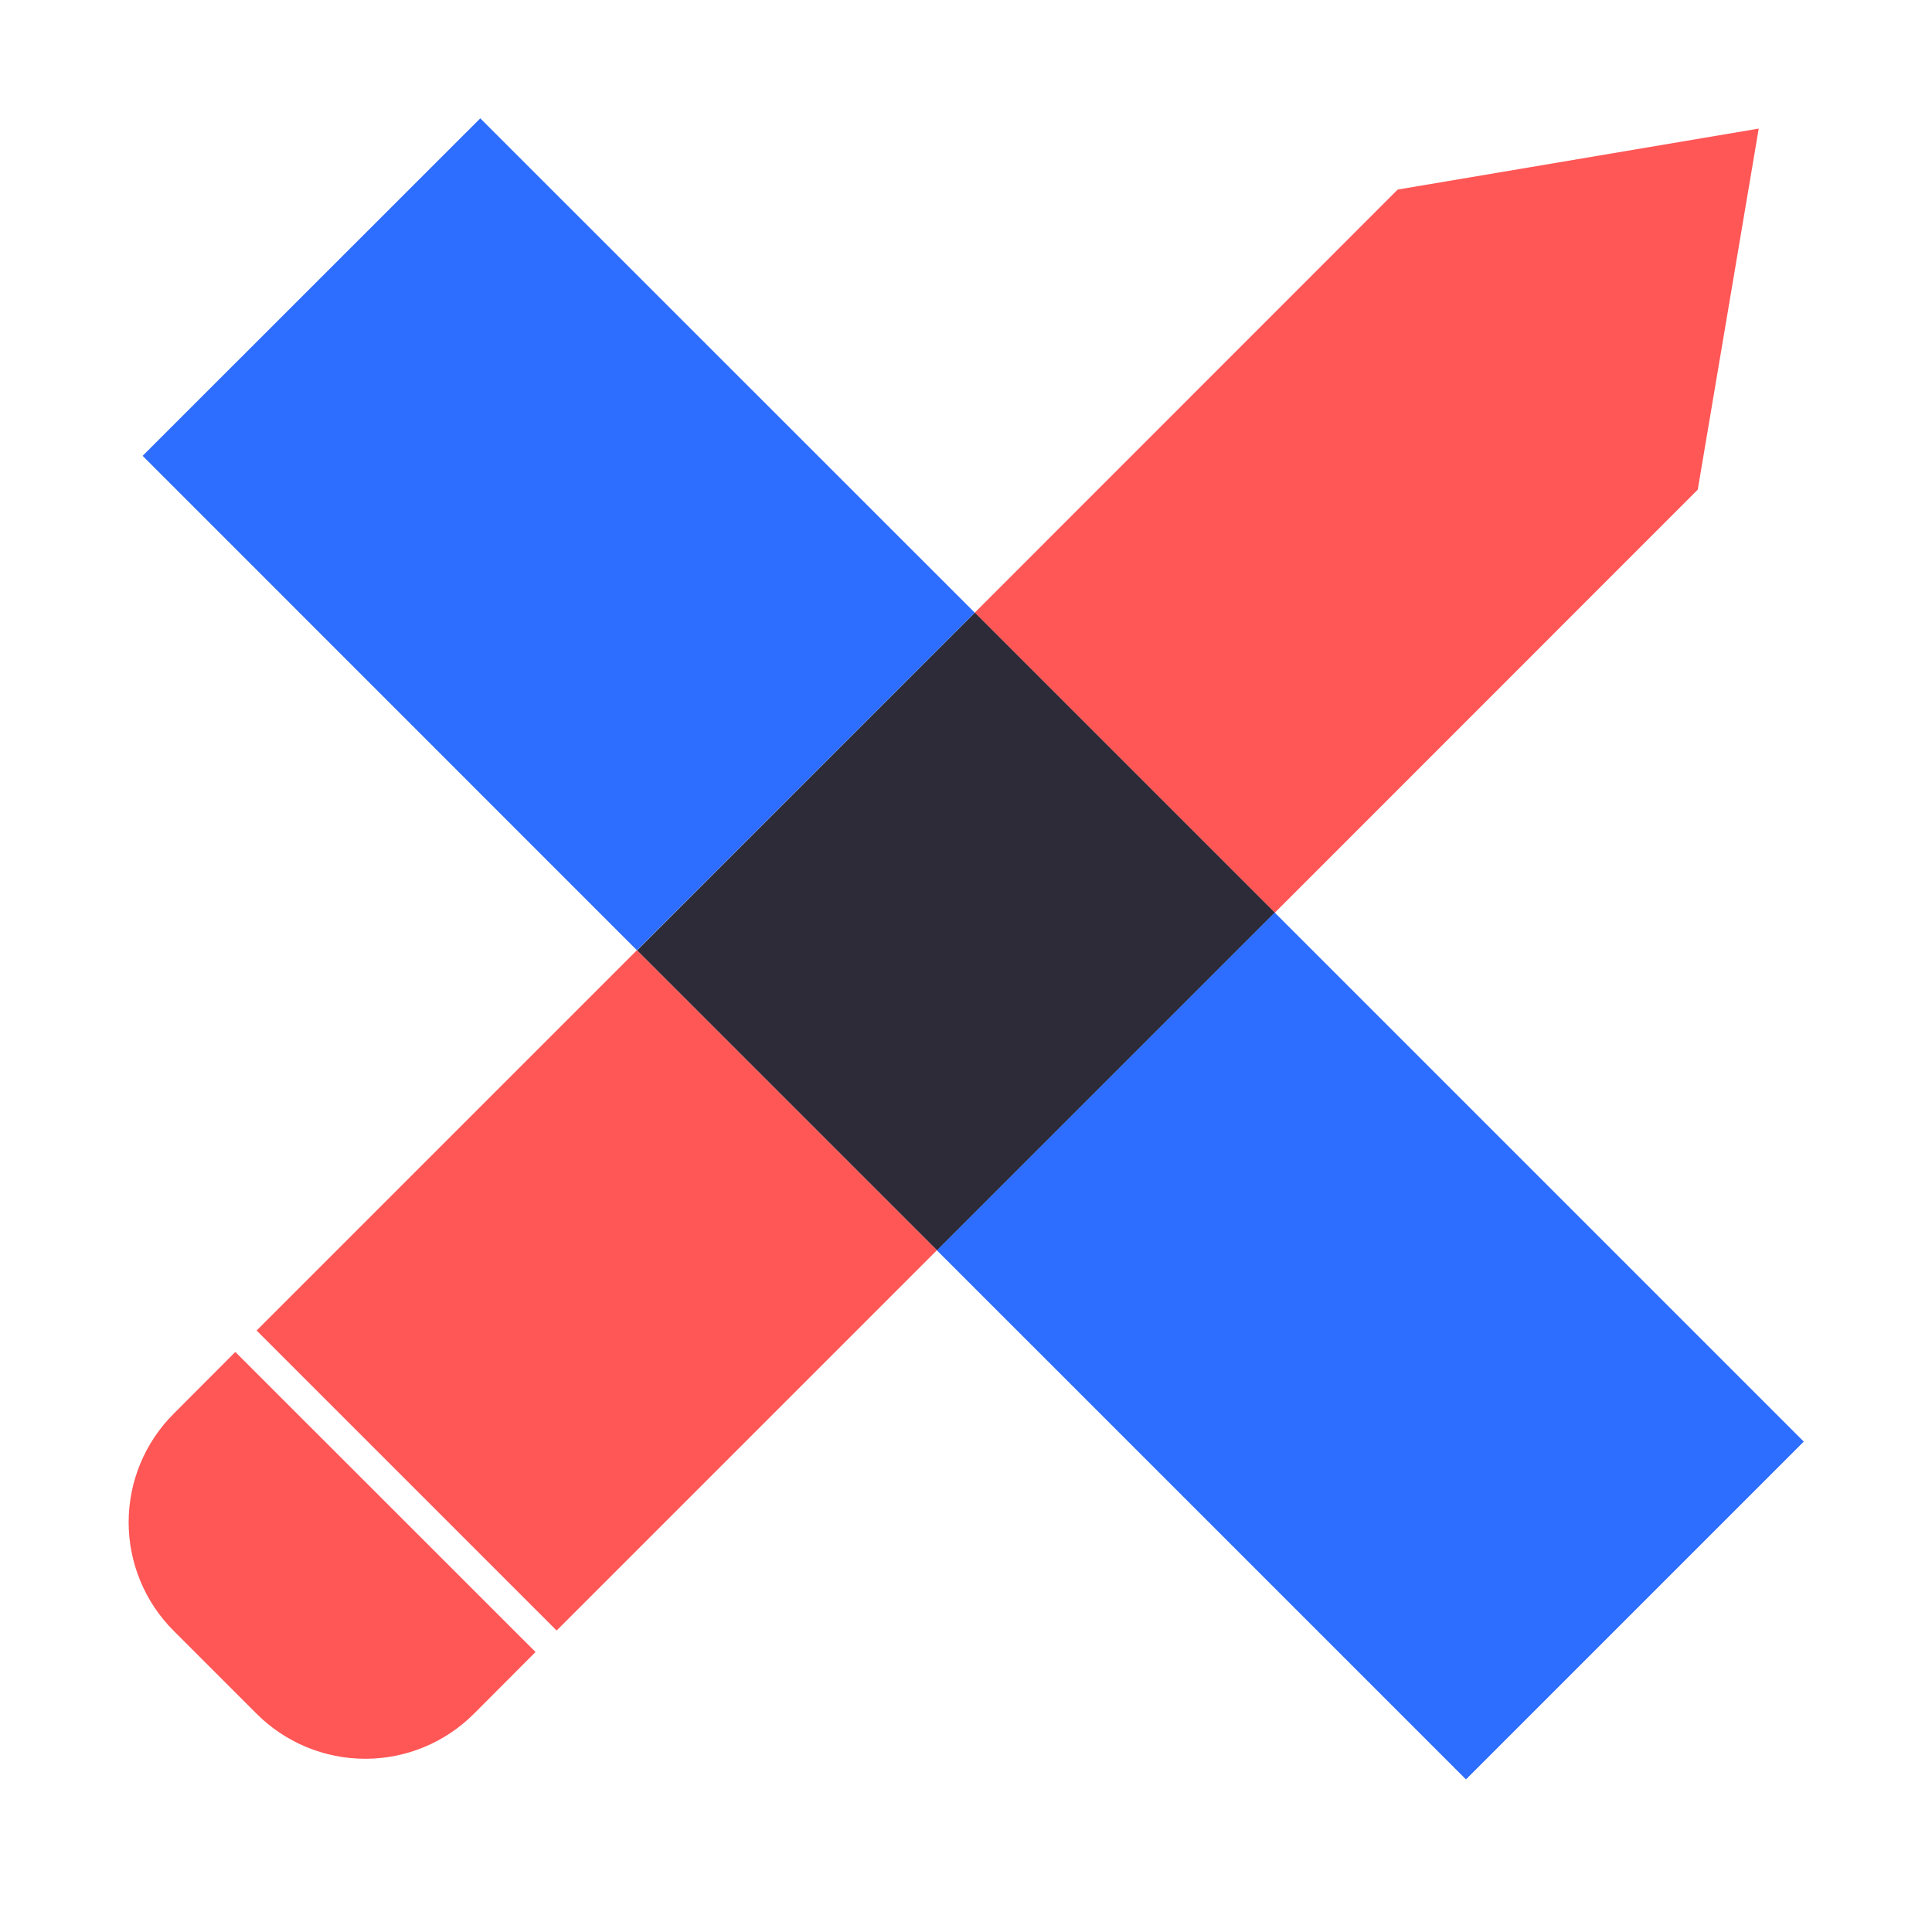 <svg width="128" height="128" viewBox="0 0 128 128" fill="none" xmlns="http://www.w3.org/2000/svg">
<path d="M116.52 8.52L112.48 32.44L84.46 60.47L64.58 40.59L92.6 12.56L116.52 8.52Z" fill="#FF5656"/>
<path d="M64.585 40.586L42.205 62.966L62.082 82.843L84.462 60.463L64.585 40.586Z" fill="#2D2B37"/>
<path d="M64.58 40.59L42.2 62.96L9.45 30.2L31.82 7.84L64.58 40.59Z" fill="#2D6DFF"/>
<path d="M84.452 60.459L62.072 82.839L97.124 117.89L119.504 95.51L84.452 60.459Z" fill="#2D6DFF"/>
<path d="M42.195 62.956L17.001 88.15L36.878 108.027L62.072 82.833L42.195 62.956Z" fill="#FF5656"/>
<path d="M15.59 89.57L11.51 93.66C10.563 94.604 9.812 95.725 9.3 96.96C8.787 98.195 8.523 99.518 8.523 100.855C8.523 102.192 8.787 103.515 9.3 104.75C9.812 105.985 10.563 107.106 11.51 108.05L17 113.54C17.945 114.486 19.068 115.236 20.303 115.748C21.539 116.26 22.863 116.523 24.2 116.523C25.537 116.523 26.861 116.26 28.097 115.748C29.332 115.236 30.455 114.486 31.4 113.54L35.48 109.45L15.59 89.57Z" fill="#FF5656"/>
</svg>
